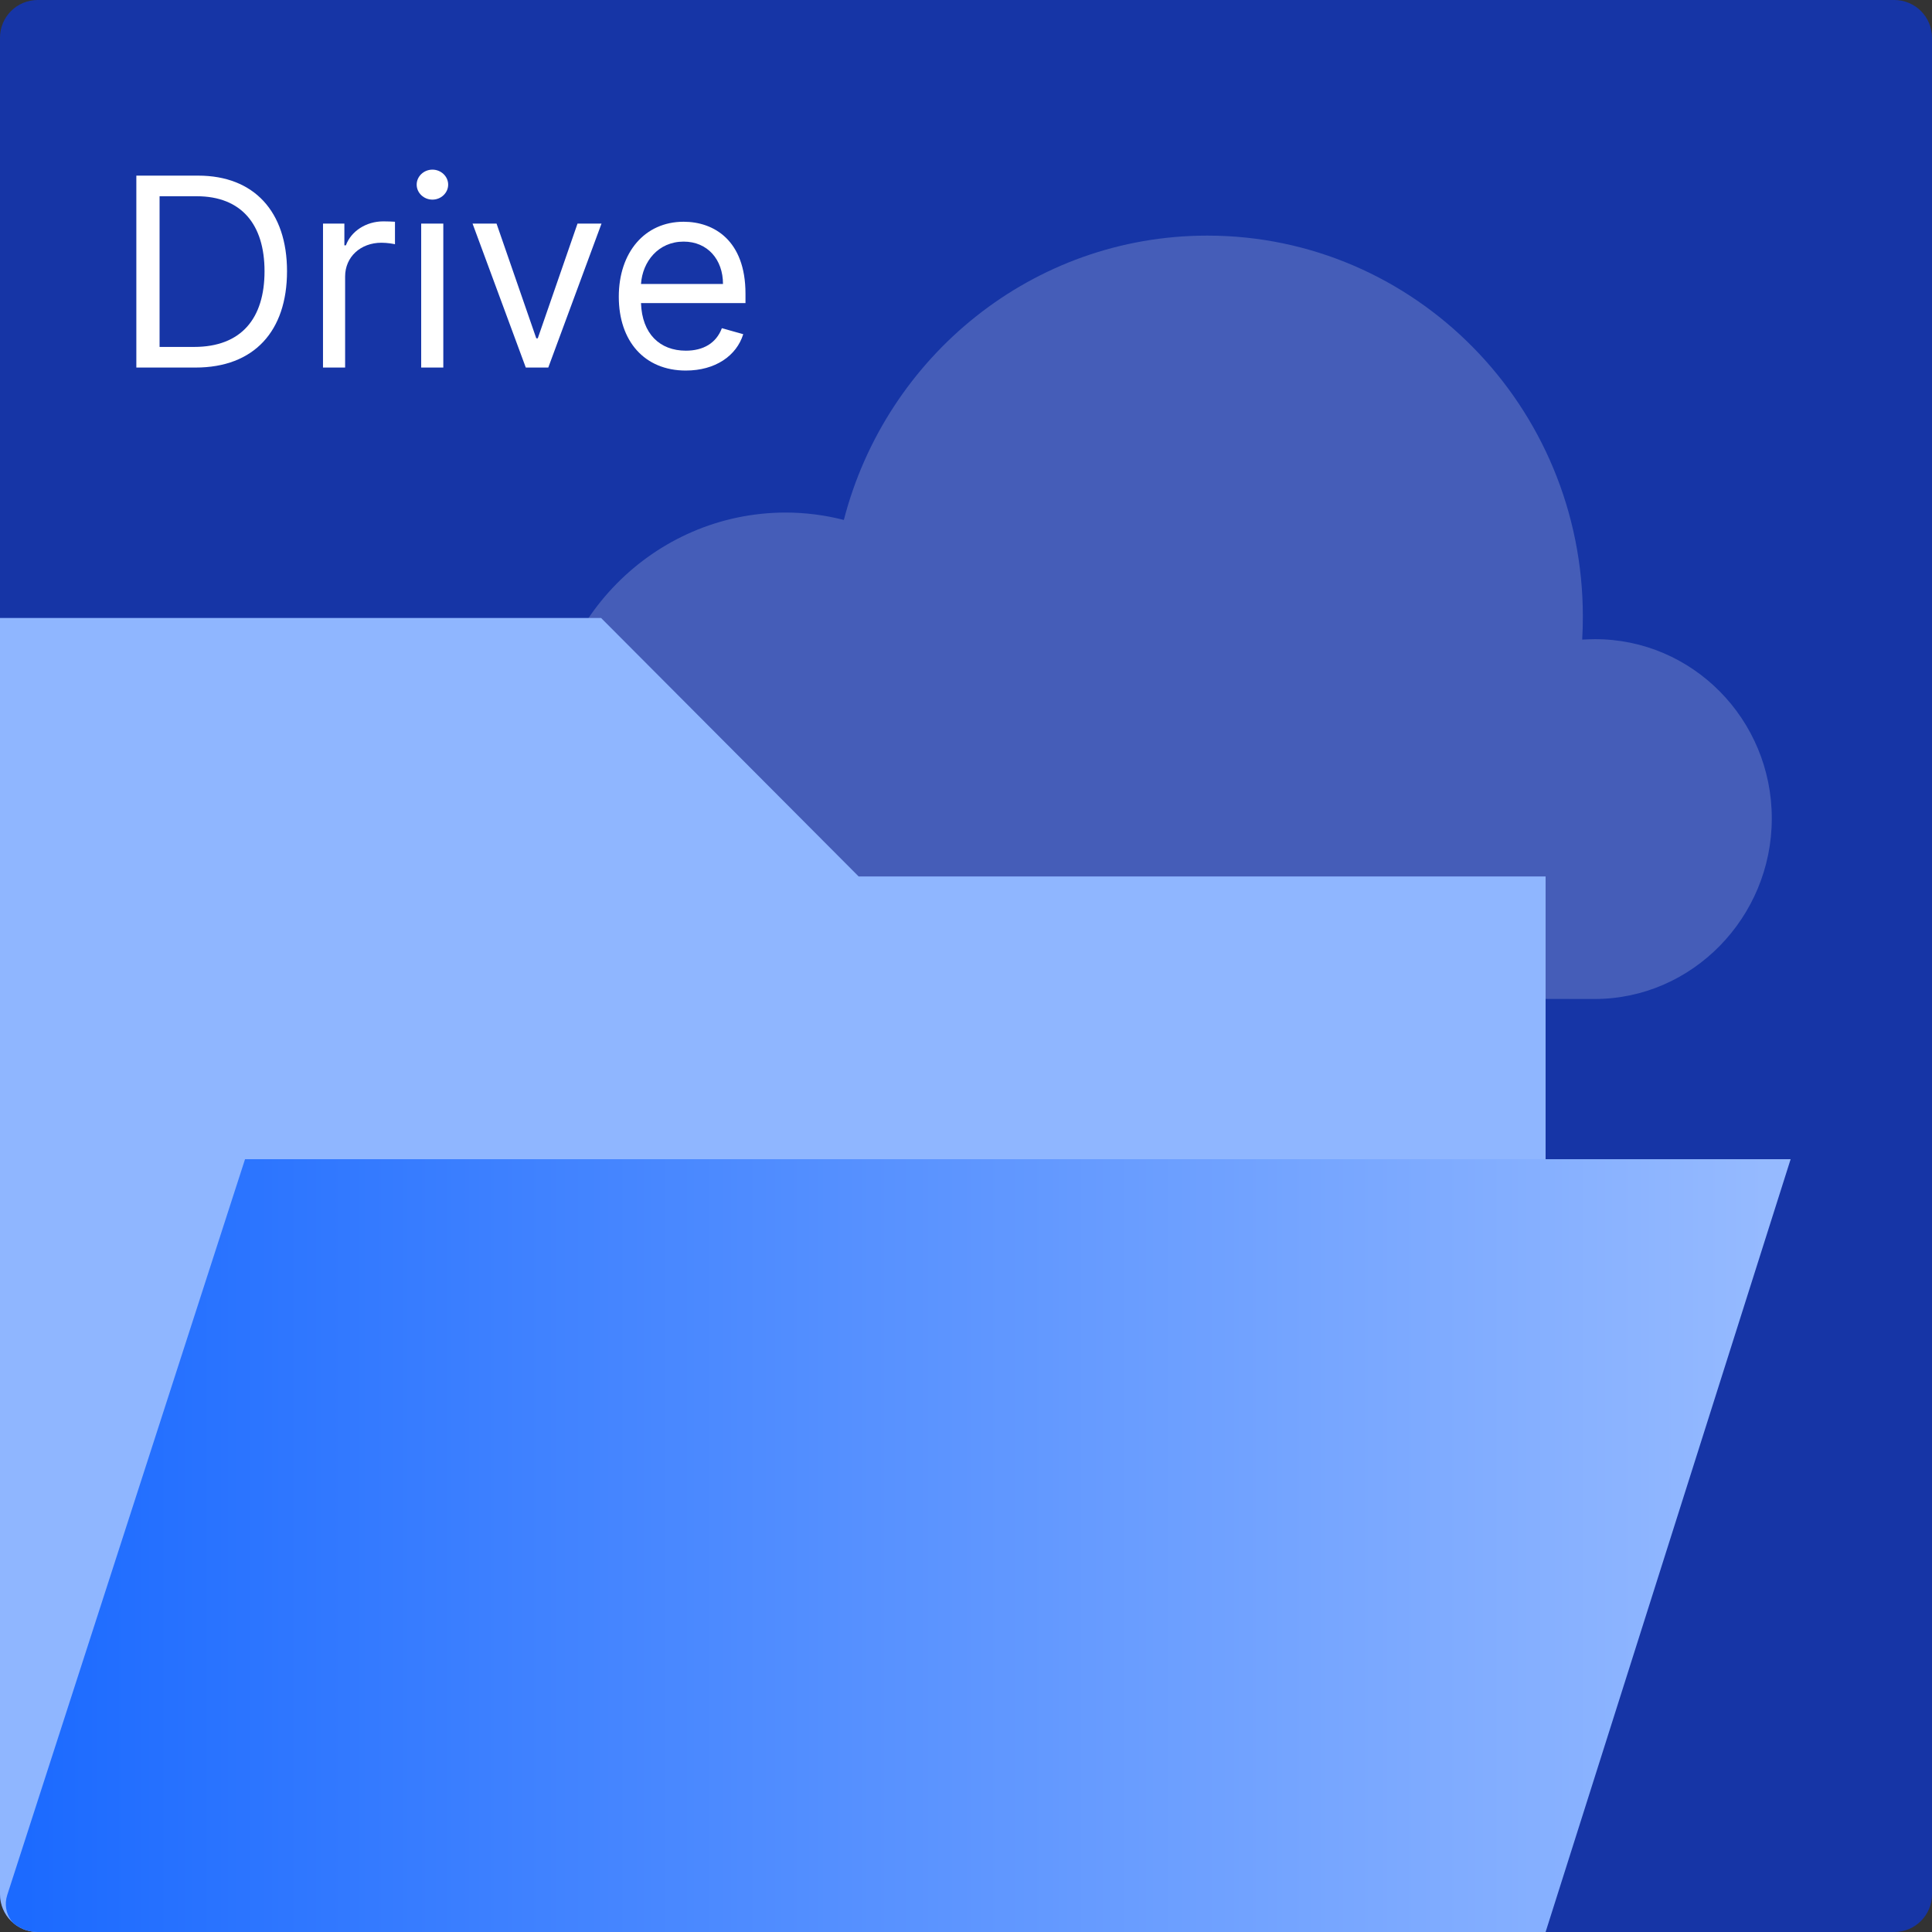 <svg fill="none" height="205" viewBox="0 0 205 205" width="205" xmlns="http://www.w3.org/2000/svg" xmlns:xlink="http://www.w3.org/1999/xlink"><rect x="0" y="0" width="205" height="205" fill="#333333" stroke="none"/><linearGradient id="a" gradientUnits="userSpaceOnUse" x1="-.129" x2="190.061" y1="164" y2="164"><stop offset="0" stop-color="#1a69ff"/><stop offset="1" stop-color="#97bbff"/></linearGradient><clipPath id="b"><path d="m0 4c0-2.209 1.791-4 4-4h197c2.209 0 4 1.791 4 4v197c0 2.209-1.791 4-4 4h-197c-2.209 0-4-1.791-4-4z"/></clipPath><g clip-path="url(#b)"><path d="m0 4c0-2.209 1.791-4 4-4h197c2.209 0 4 1.791 4 4v197c0 2.209-1.791 4-4 4h-197c-2.209 0-4-1.791-4-4z" fill="#0f36c3" fill-opacity=".8"/><path d="m169.25 67.82c-.455 0-.91.023-1.366.046.046-.808.069-1.616.069-2.447 0-22.322-17.84-40.419-39.844-40.419-18.523 0-34.088 12.811-38.57 30.17-1.98-.508-4.05-.785-6.189-.785-13.994.023-25.349 11.542-25.349 25.738 0 14.127 11.218 25.577 25.099 25.738l86.105.139c10.354 0 18.796-8.656 18.796-19.159s-8.397-19.021-18.75-19.021z" fill="#fff" opacity=".2"/><path d="m0 65.571v135.429c0 2.209 1.791 4 4 4h160v-112h-72.889l-27.333-27.429z" fill="#8fb6ff"/><path d="m164 205 26-82h-164l-25.232 78.077c-.626 1.938.762 3.923 2.799 3.923z" fill="url(#a)"/><g fill="#fff"><path d="m20.75 39c6.205 0 9.705-3.858 9.705-10.222 0-6.324-3.5-10.142-9.426-10.142h-6.562v20.364zm-3.818-2.188v-15.989h3.938c4.773 0 7.199 3.023 7.199 7.955 0 4.972-2.426 8.034-7.477 8.034z"/><path d="m34.273 39h2.347v-9.665c0-2.068 1.631-3.579 3.858-3.579.626 0 1.273.119 1.432.159v-2.386c-.269-.02-.885-.04-1.233-.04-1.829 0-3.42 1.034-3.977 2.546h-.159v-2.307h-2.267z"/><path d="m44.691 39h2.347v-15.273h-2.347zm1.193-17.818c.915 0 1.67-.716 1.67-1.591s-.756-1.591-1.67-1.591-1.671.716-1.671 1.591.756 1.591 1.671 1.591z"/><path d="m63.824 23.727h-2.546l-4.216 12.17h-.159l-4.216-12.17h-2.545l5.648 15.273h2.386z"/><path d="m72.778 39.318c3.102 0 5.369-1.551 6.085-3.858l-2.267-.636c-.597 1.591-1.979 2.386-3.818 2.386-2.754 0-4.653-1.78-4.763-5.051h11.087v-.994c0-5.688-3.381-7.636-6.562-7.636-4.136 0-6.881 3.261-6.881 7.955 0 4.693 2.704 7.835 7.119 7.835zm-4.763-9.188c.159-2.376 1.839-4.494 4.524-4.494 2.545 0 4.176 1.909 4.176 4.494z"/></g></g></svg>